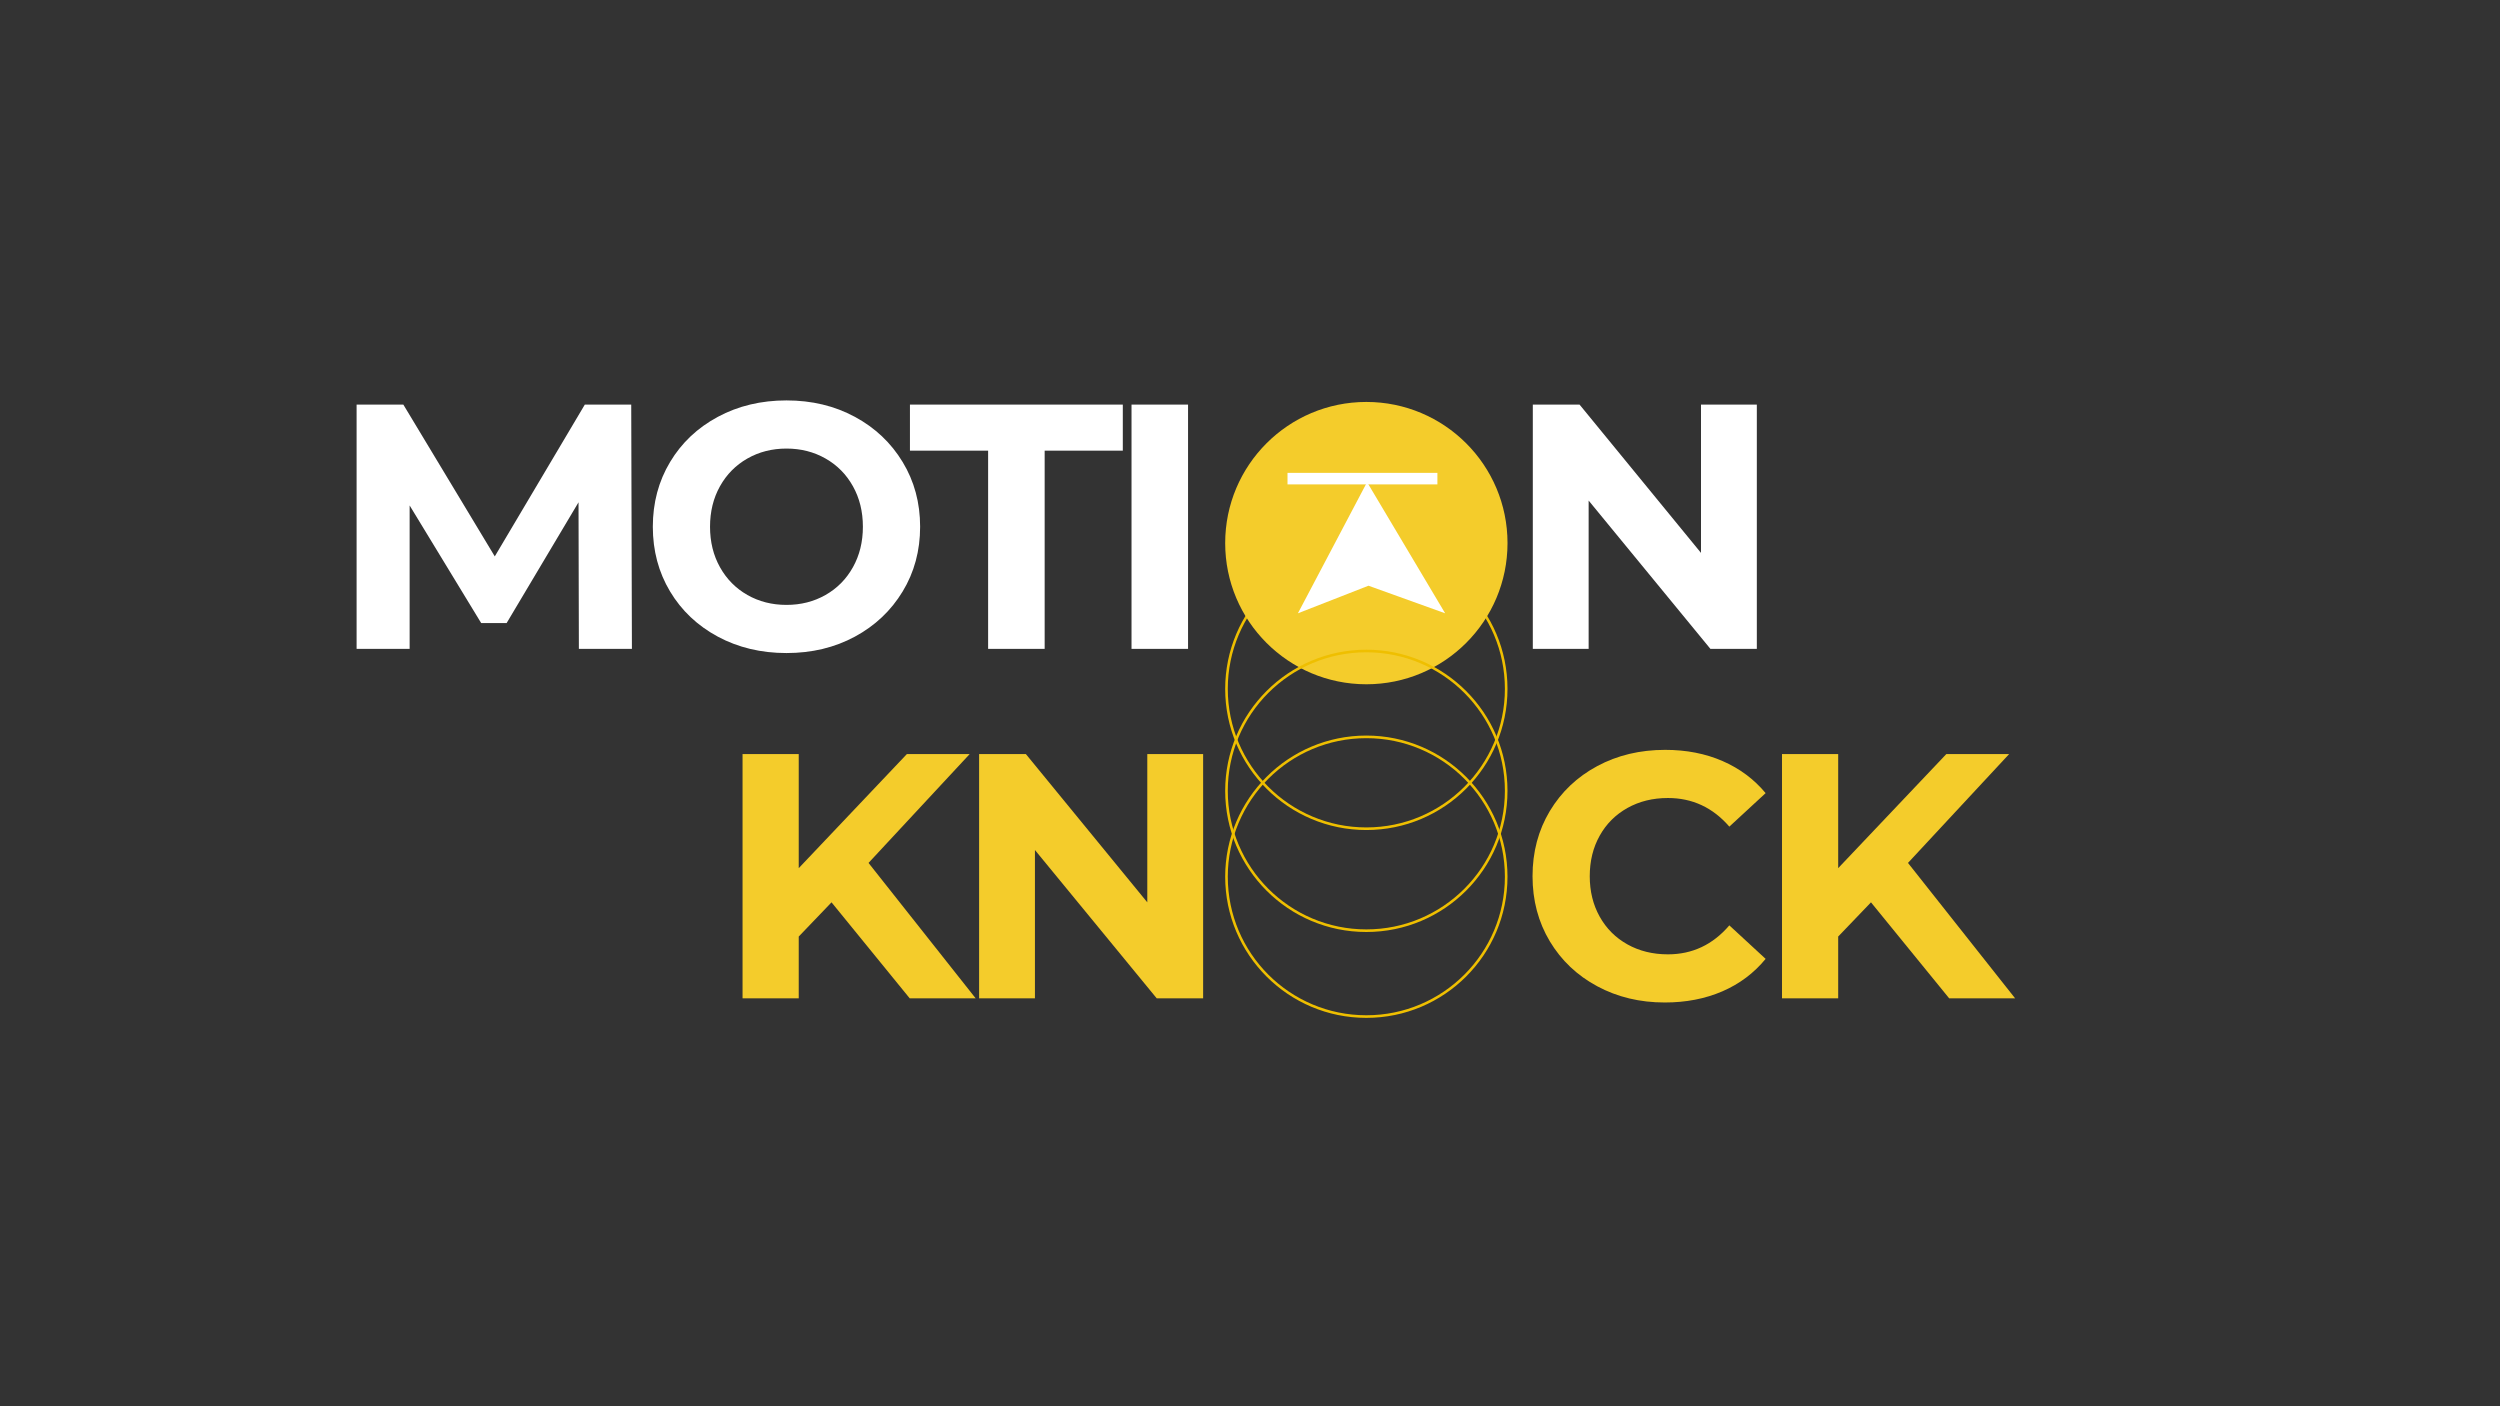 <svg xmlns="http://www.w3.org/2000/svg" xmlns:xlink="http://www.w3.org/1999/xlink" width="1920" viewBox="0 0 1440 810" height="1080" preserveAspectRatio="xMidYMid meet"><rect x="0" y="0" width="1440" height="810" fill="#333333" stroke="none"/><defs><g></g><clipPath id="767e75a3df"><path d="M 705.707 315.488 L 868.316 315.488 L 868.316 478.098 L 705.707 478.098 Z M 705.707 315.488 " clip-rule="nonzero"></path></clipPath><clipPath id="3963709c6c"><path d="M 787.012 315.488 C 742.109 315.488 705.707 351.891 705.707 396.793 C 705.707 441.699 742.109 478.098 787.012 478.098 C 831.914 478.098 868.316 441.699 868.316 396.793 C 868.316 351.891 831.914 315.488 787.012 315.488 Z M 787.012 315.488 " clip-rule="nonzero"></path></clipPath><clipPath id="50d0692e94"><path d="M 705.707 231.52 L 868.328 231.52 L 868.328 394.141 L 705.707 394.141 Z M 705.707 231.52 " clip-rule="nonzero"></path></clipPath><clipPath id="cf5f27c27d"><path d="M 787.016 231.52 C 742.109 231.52 705.707 267.922 705.707 312.828 C 705.707 357.734 742.109 394.141 787.016 394.141 C 831.922 394.141 868.328 357.734 868.328 312.828 C 868.328 267.922 831.922 231.52 787.016 231.52 Z M 787.016 231.52 " clip-rule="nonzero"></path></clipPath><clipPath id="fa37e0b69e"><path d="M 747.59 277.539 L 832.34 277.539 L 832.34 353.289 L 747.59 353.289 Z M 747.59 277.539 " clip-rule="nonzero"></path></clipPath><clipPath id="2ee536de21"><path d="M 741.605 272.355 L 827.945 272.355 L 827.945 278.996 L 741.605 278.996 Z M 741.605 272.355 " clip-rule="nonzero"></path></clipPath><clipPath id="d817eb0903"><path d="M 705.707 374.223 L 868.316 374.223 L 868.316 536.832 L 705.707 536.832 Z M 705.707 374.223 " clip-rule="nonzero"></path></clipPath><clipPath id="872d7228d5"><path d="M 787.012 374.223 C 742.109 374.223 705.707 410.625 705.707 455.527 C 705.707 500.43 742.109 536.832 787.012 536.832 C 831.914 536.832 868.316 500.43 868.316 455.527 C 868.316 410.625 831.914 374.223 787.012 374.223 Z M 787.012 374.223 " clip-rule="nonzero"></path></clipPath><clipPath id="46b9298ee5"><path d="M 705.707 423.684 L 868.316 423.684 L 868.316 586.293 L 705.707 586.293 Z M 705.707 423.684 " clip-rule="nonzero"></path></clipPath><clipPath id="9551c71133"><path d="M 787.012 423.684 C 742.109 423.684 705.707 460.086 705.707 504.988 C 705.707 549.891 742.109 586.293 787.012 586.293 C 831.914 586.293 868.316 549.891 868.316 504.988 C 868.316 460.086 831.914 423.684 787.012 423.684 Z M 787.012 423.684 " clip-rule="nonzero"></path></clipPath></defs><g fill="#f4cc2b" fill-opacity="1"><g transform="translate(411.021, 575.028)"><g><path d="M 67.938 -55.281 L 49.047 -35.578 L 49.047 0 L 16.688 0 L 16.688 -140.703 L 49.047 -140.703 L 49.047 -74.969 L 111.359 -140.703 L 147.531 -140.703 L 89.25 -77.984 L 150.953 0 L 112.969 0 Z M 67.938 -55.281 "></path></g></g></g><g fill="#f4cc2b" fill-opacity="1"><g transform="translate(547.279, 575.028)"><g><path d="M 145.719 -140.703 L 145.719 0 L 118.984 0 L 48.844 -85.422 L 48.844 0 L 16.688 0 L 16.688 -140.703 L 43.609 -140.703 L 113.562 -55.281 L 113.562 -140.703 Z M 145.719 -140.703 "></path></g></g></g><g fill="#f4cc2b" fill-opacity="1"><g transform="translate(697.211, 575.028)"><g></g></g></g><g fill="#f4cc2b" fill-opacity="1"><g transform="translate(741.624, 575.028)"><g></g></g></g><g fill="#f4cc2b" fill-opacity="1"><g transform="translate(786.037, 575.028)"><g></g></g></g><g fill="#f4cc2b" fill-opacity="1"><g transform="translate(830.45, 575.028)"><g></g></g></g><g fill="#f4cc2b" fill-opacity="1"><g transform="translate(874.896, 575.028)"><g><path d="M 84.016 2.406 C 69.68 2.406 56.719 -0.707 45.125 -6.938 C 33.531 -13.164 24.414 -21.805 17.781 -32.859 C 11.156 -43.922 7.844 -56.414 7.844 -70.344 C 7.844 -84.281 11.156 -96.773 17.781 -107.828 C 24.414 -118.891 33.531 -127.535 45.125 -133.766 C 56.719 -139.992 69.75 -143.109 84.219 -143.109 C 96.414 -143.109 107.438 -140.961 117.281 -136.672 C 127.133 -132.391 135.41 -126.227 142.109 -118.188 L 121.203 -98.891 C 111.691 -109.879 99.898 -115.375 85.828 -115.375 C 77.117 -115.375 69.348 -113.461 62.516 -109.641 C 55.68 -105.828 50.352 -100.504 46.531 -93.672 C 42.707 -86.836 40.797 -79.062 40.797 -70.344 C 40.797 -61.633 42.707 -53.863 46.531 -47.031 C 50.352 -40.195 55.68 -34.867 62.516 -31.047 C 69.348 -27.234 77.117 -25.328 85.828 -25.328 C 99.898 -25.328 111.691 -30.891 121.203 -42.016 L 142.109 -22.719 C 135.41 -14.539 127.102 -8.305 117.188 -4.016 C 107.27 0.266 96.211 2.406 84.016 2.406 Z M 84.016 2.406 "></path></g></g></g><g fill="#f4cc2b" fill-opacity="1"><g transform="translate(1009.747, 575.028)"><g><path d="M 67.938 -55.281 L 49.047 -35.578 L 49.047 0 L 16.688 0 L 16.688 -140.703 L 49.047 -140.703 L 49.047 -74.969 L 111.359 -140.703 L 147.531 -140.703 L 89.25 -77.984 L 150.953 0 L 112.969 0 Z M 67.938 -55.281 "></path></g></g></g><g fill="#ffffff" fill-opacity="1"><g transform="translate(188.714, 373.75)"><g><path d="M 144.719 0 L 144.516 -84.422 L 103.109 -14.875 L 88.438 -14.875 L 47.234 -82.609 L 47.234 0 L 16.688 0 L 16.688 -140.703 L 43.609 -140.703 L 96.281 -53.266 L 148.141 -140.703 L 174.875 -140.703 L 175.266 0 Z M 144.719 0 "></path></g></g></g><g fill="#ffffff" fill-opacity="1"><g transform="translate(368.18, 373.75)"><g><path d="M 84.828 2.406 C 70.211 2.406 57.039 -0.738 45.312 -7.031 C 33.594 -13.332 24.414 -22.008 17.781 -33.062 C 11.156 -44.113 7.844 -56.539 7.844 -70.344 C 7.844 -84.145 11.156 -96.57 17.781 -107.625 C 24.414 -118.688 33.594 -127.363 45.312 -133.656 C 57.039 -139.957 70.211 -143.109 84.828 -143.109 C 99.43 -143.109 112.562 -139.957 124.219 -133.656 C 135.875 -127.363 145.051 -118.688 151.75 -107.625 C 158.457 -96.57 161.812 -84.145 161.812 -70.344 C 161.812 -56.539 158.457 -44.113 151.75 -33.062 C 145.051 -22.008 135.875 -13.332 124.219 -7.031 C 112.562 -0.738 99.43 2.406 84.828 2.406 Z M 84.828 -25.328 C 93.129 -25.328 100.629 -27.234 107.328 -31.047 C 114.035 -34.867 119.297 -40.195 123.109 -47.031 C 126.93 -53.863 128.844 -61.633 128.844 -70.344 C 128.844 -79.062 126.93 -86.836 123.109 -93.672 C 119.297 -100.504 114.035 -105.828 107.328 -109.641 C 100.629 -113.461 93.129 -115.375 84.828 -115.375 C 76.516 -115.375 69.008 -113.461 62.312 -109.641 C 55.613 -105.828 50.352 -100.504 46.531 -93.672 C 42.707 -86.836 40.797 -79.062 40.797 -70.344 C 40.797 -61.633 42.707 -53.863 46.531 -47.031 C 50.352 -40.195 55.613 -34.867 62.312 -31.047 C 69.008 -27.234 76.516 -25.328 84.828 -25.328 Z M 84.828 -25.328 "></path></g></g></g><g fill="#ffffff" fill-opacity="1"><g transform="translate(523.329, 373.75)"><g><path d="M 45.828 -114.172 L 0.797 -114.172 L 0.797 -140.703 L 123.406 -140.703 L 123.406 -114.172 L 78.391 -114.172 L 78.391 0 L 45.828 0 Z M 45.828 -114.172 "></path></g></g></g><g fill="#ffffff" fill-opacity="1"><g transform="translate(635.067, 373.75)"><g><path d="M 16.688 -140.703 L 49.25 -140.703 L 49.25 0 L 16.688 0 Z M 16.688 -140.703 "></path></g></g></g><g fill="#ffffff" fill-opacity="1"><g transform="translate(688.529, 373.75)"><g></g></g></g><g fill="#ffffff" fill-opacity="1"><g transform="translate(732.942, 373.75)"><g></g></g></g><g fill="#ffffff" fill-opacity="1"><g transform="translate(777.355, 373.75)"><g></g></g></g><g fill="#ffffff" fill-opacity="1"><g transform="translate(821.768, 373.75)"><g></g></g></g><g fill="#ffffff" fill-opacity="1"><g transform="translate(866.214, 373.75)"><g><path d="M 145.719 -140.703 L 145.719 0 L 118.984 0 L 48.844 -85.422 L 48.844 0 L 16.688 0 L 16.688 -140.703 L 43.609 -140.703 L 113.562 -55.281 L 113.562 -140.703 Z M 145.719 -140.703 "></path></g></g></g><g clip-path="url(#767e75a3df)"><g clip-path="url(#3963709c6c)"><path stroke-linecap="butt" transform="matrix(0.75, 0, 0, 0.75, 705.706, 315.49)" fill="none" stroke-linejoin="miter" d="M 108.407 -0.002 C 48.537 -0.002 0.001 48.534 0.001 108.404 C 0.001 168.279 48.537 216.81 108.407 216.81 C 168.277 216.81 216.813 168.279 216.813 108.404 C 216.813 48.534 168.277 -0.002 108.407 -0.002 Z M 108.407 -0.002 " stroke="#efbf00" stroke-width="4" stroke-opacity="1" stroke-miterlimit="4"></path></g></g><g clip-path="url(#50d0692e94)"><g clip-path="url(#cf5f27c27d)"><path fill="#f4cc2b" d="M 705.707 231.52 L 868.328 231.52 L 868.328 394.141 L 705.707 394.141 Z M 705.707 231.52 " fill-opacity="1" fill-rule="nonzero"></path></g></g><g clip-path="url(#fa37e0b69e)"><path fill="#ffffff" d="M 747.59 353.266 L 788.242 337.371 L 832.414 353.266 L 787.438 277.711 L 747.59 353.266 " fill-opacity="1" fill-rule="nonzero"></path></g><g clip-path="url(#2ee536de21)"><path fill="#ffffff" d="M 741.605 278.996 L 741.605 272.355 L 827.953 272.355 L 827.953 278.996 Z M 741.605 278.996 " fill-opacity="1" fill-rule="nonzero"></path></g><g clip-path="url(#d817eb0903)"><g clip-path="url(#872d7228d5)"><path stroke-linecap="butt" transform="matrix(0.75, 0, 0, 0.75, 705.706, 374.222)" fill="none" stroke-linejoin="miter" d="M 108.407 0 C 48.537 0 0.001 48.537 0.001 108.407 C 0.001 168.277 48.537 216.813 108.407 216.813 C 168.277 216.813 216.813 168.277 216.813 108.407 C 216.813 48.537 168.277 0 108.407 0 Z M 108.407 0 " stroke="#efbf00" stroke-width="4" stroke-opacity="1" stroke-miterlimit="4"></path></g></g><g clip-path="url(#46b9298ee5)"><g clip-path="url(#9551c71133)"><path stroke-linecap="butt" transform="matrix(0.75, 0, 0, 0.75, 705.706, 423.684)" fill="none" stroke-linejoin="miter" d="M 108.407 0 C 48.537 0 0.001 48.536 0.001 108.406 C 0.001 168.276 48.537 216.813 108.407 216.813 C 168.277 216.813 216.813 168.276 216.813 108.406 C 216.813 48.536 168.277 0 108.407 0 Z M 108.407 0 " stroke="#efbf00" stroke-width="4" stroke-opacity="1" stroke-miterlimit="4"></path></g></g></svg>